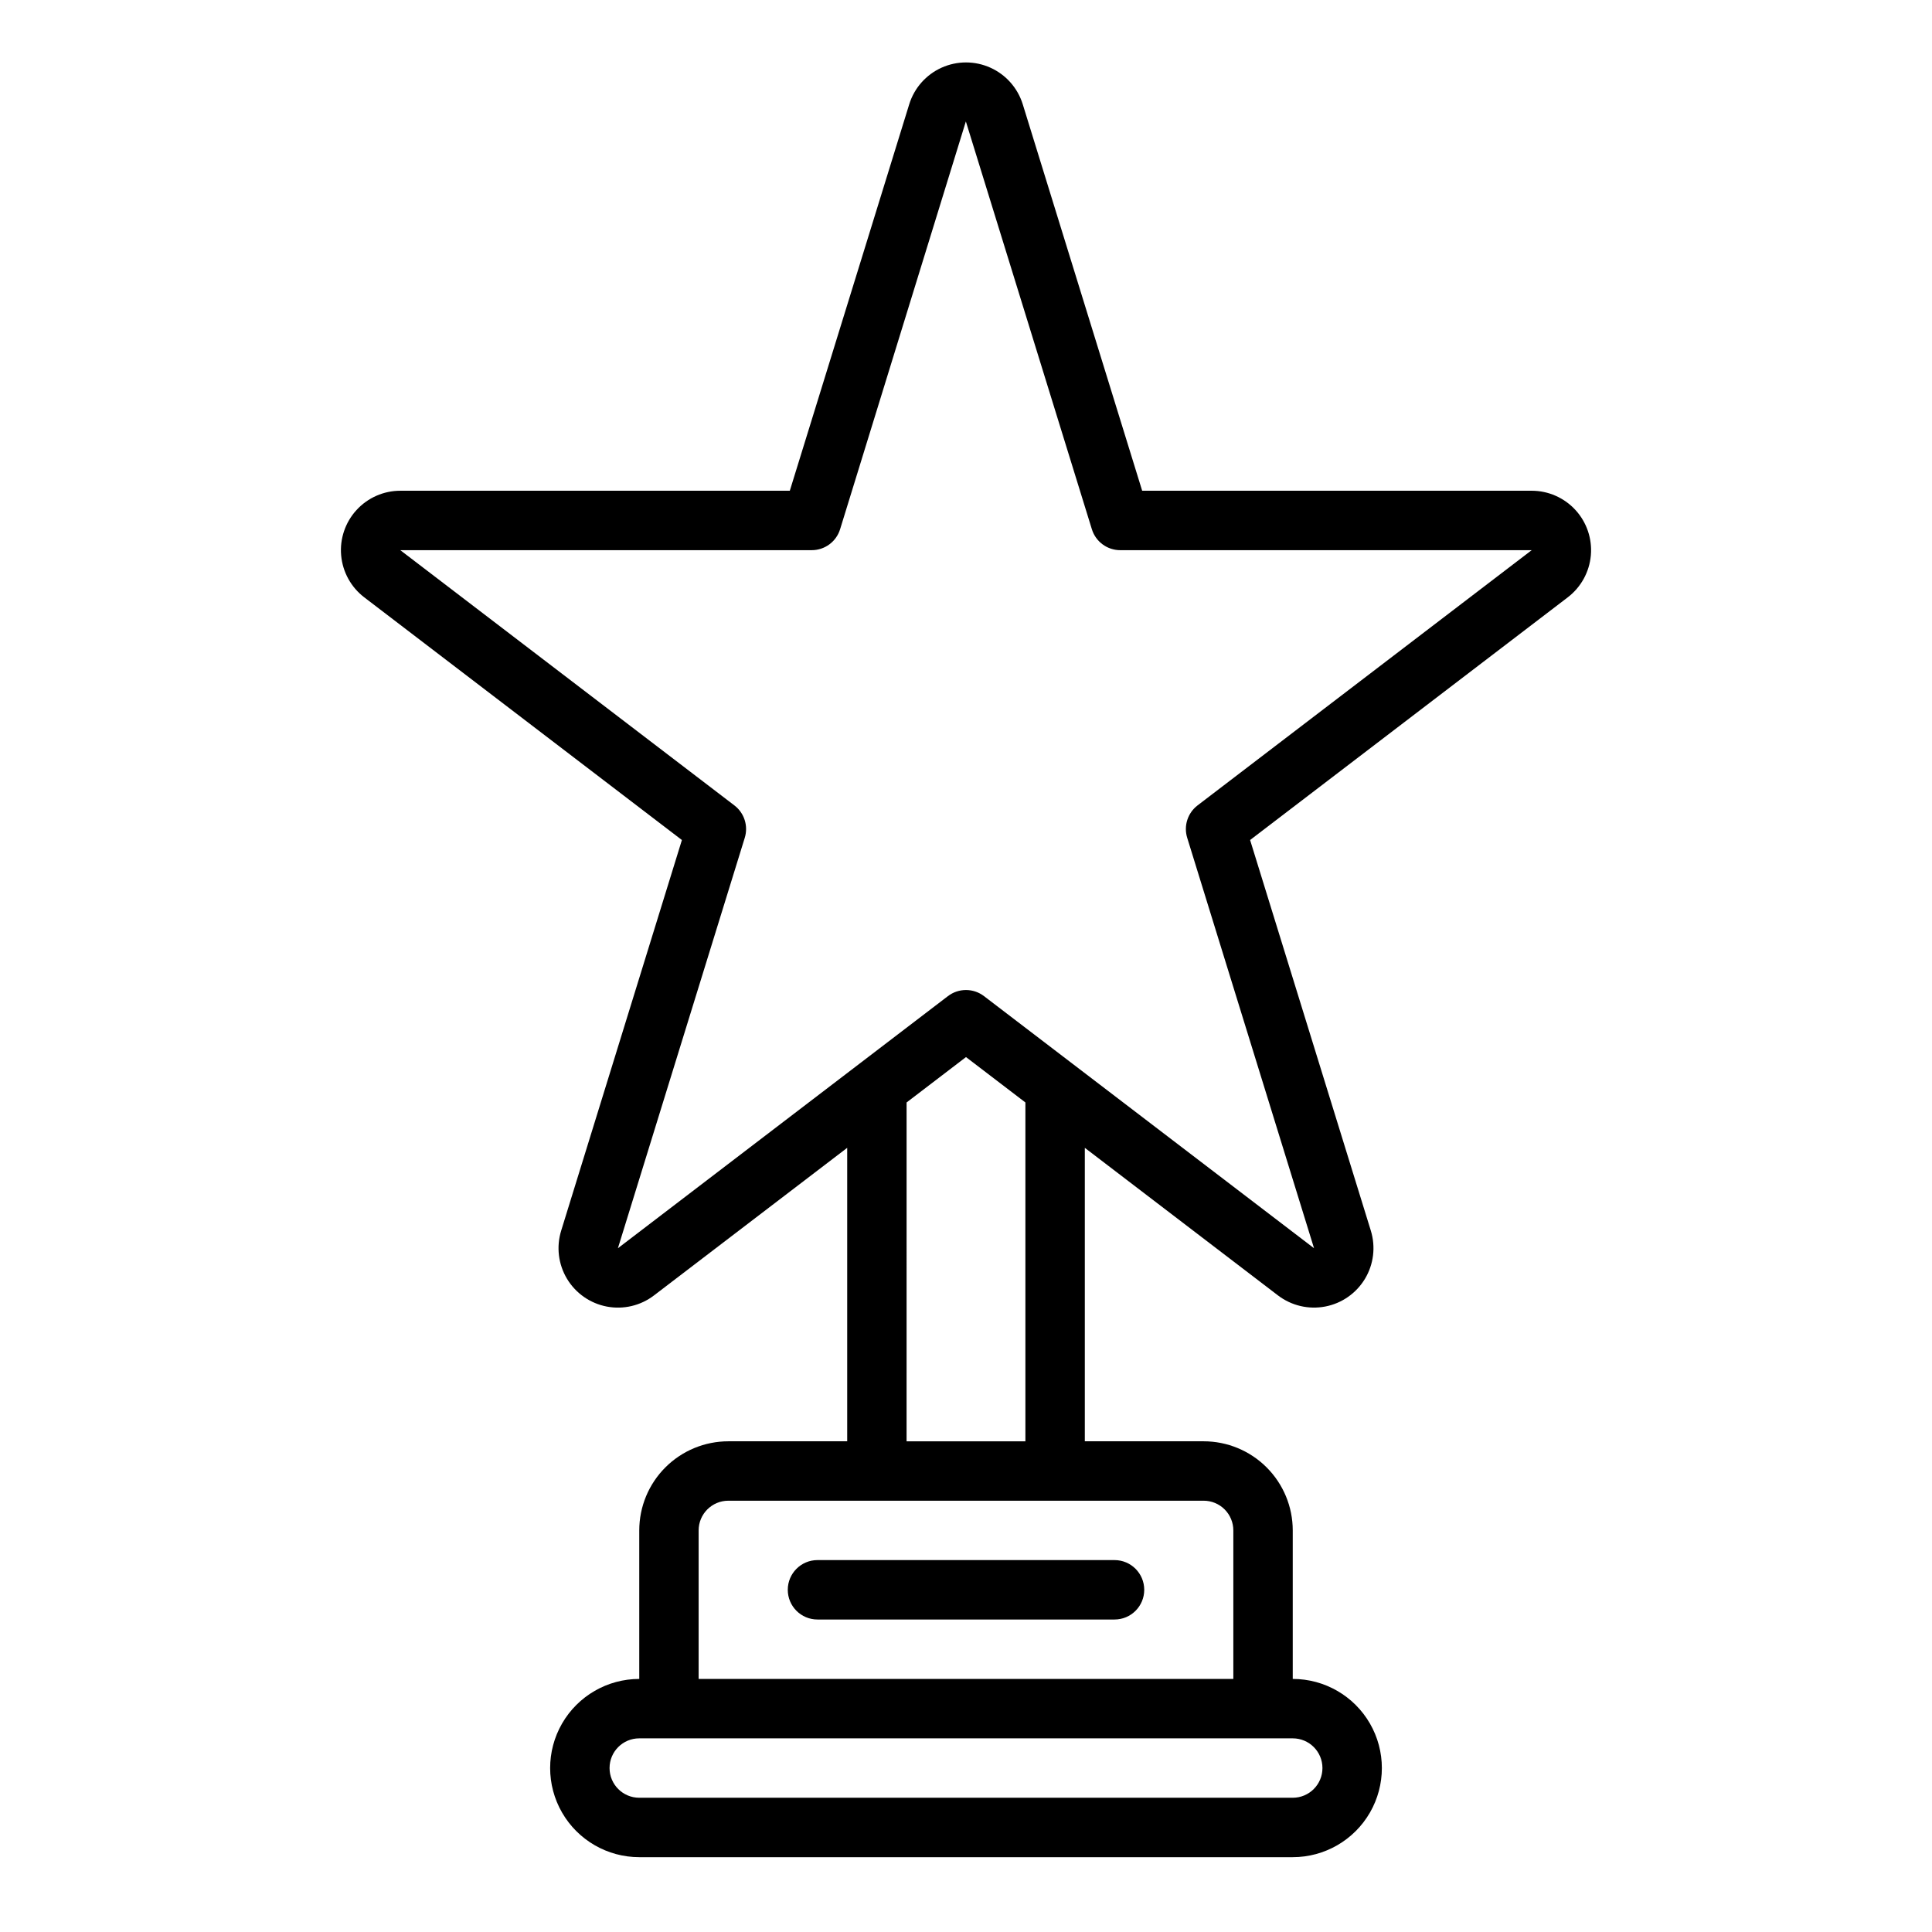 <?xml version="1.0" encoding="UTF-8"?>
<!-- Uploaded to: ICON Repo, www.svgrepo.com, Generator: ICON Repo Mixer Tools -->
<svg fill="#000000" width="800px" height="800px" version="1.1" viewBox="144 144 512 512" xmlns="http://www.w3.org/2000/svg">
 <path d="m360.64 557.44h78.723c4.348 0 7.871 3.527 7.871 7.875s-3.523 7.871-7.871 7.871h-78.723c-4.348 0-7.871-3.523-7.871-7.871s3.523-7.875 7.871-7.875zm198.83-255.14-84.18 64.312 31.992 103.52c1.32 4.281 0.758 8.922-1.547 12.758-2.309 3.84-6.141 6.516-10.543 7.356-4.398 0.844-8.949-0.23-12.512-2.945l-51.191-39.113v77.77h31.488c6.262 0 12.27 2.488 16.695 6.918 4.43 4.43 6.918 10.438 6.918 16.699v39.359c8.438 0 16.234 4.504 20.453 11.809 4.219 7.309 4.219 16.309 0 23.617-4.219 7.305-12.016 11.809-20.453 11.809h-173.18c-8.438 0-16.234-4.504-20.453-11.809-4.219-7.309-4.219-16.309 0-23.617 4.219-7.305 12.016-11.809 20.453-11.809v-39.359c0-6.262 2.488-12.27 6.918-16.699 4.43-4.43 10.434-6.918 16.699-6.918h31.488v-77.77l-51.195 39.109c-3.562 2.723-8.109 3.797-12.512 2.957-4.398-0.84-8.234-3.516-10.543-7.356-2.309-3.84-2.871-8.48-1.547-12.762l31.992-103.52-84.18-64.316c-3.508-2.68-5.727-6.715-6.121-11.113-0.391-4.398 1.086-8.762 4.066-12.02 2.981-3.258 7.195-5.117 11.613-5.117h103.22l31.645-102.41c1.336-4.316 4.457-7.848 8.57-9.703 4.117-1.855 8.832-1.855 12.945 0 4.117 1.855 7.238 5.387 8.574 9.703l31.645 102.41h103.23c4.414 0 8.629 1.859 11.609 5.117 2.981 3.258 4.457 7.621 4.066 12.02-0.391 4.398-2.613 8.434-6.121 11.113zm-72.879 302.38h-173.18c-4.348 0-7.871 3.523-7.871 7.871 0 4.348 3.523 7.871 7.871 7.871h173.18c4.348 0 7.871-3.523 7.871-7.871 0-4.348-3.523-7.871-7.871-7.871zm-149.57-62.977c-4.348 0-7.875 3.523-7.875 7.871v39.359h141.7v-39.359c0-2.086-0.832-4.09-2.305-5.566-1.477-1.477-3.481-2.305-5.566-2.305zm78.719-105.54-15.742-12.027-15.742 12.027-0.004 89.797h31.488zm134.17-146.36h-109.03c-3.453 0-6.504-2.246-7.523-5.547l-33.359-107.96-0.039-0.102-33.324 108.06c-1.02 3.301-4.066 5.547-7.519 5.547h-109.03l88.539 67.645c2.621 2 3.719 5.426 2.746 8.578l-33.617 108.77 87.457-66.812h0.004c2.816-2.156 6.734-2.156 9.555 0l87.465 66.812-33.613-108.77c-0.977-3.152 0.121-6.578 2.742-8.582z"/>
</svg>